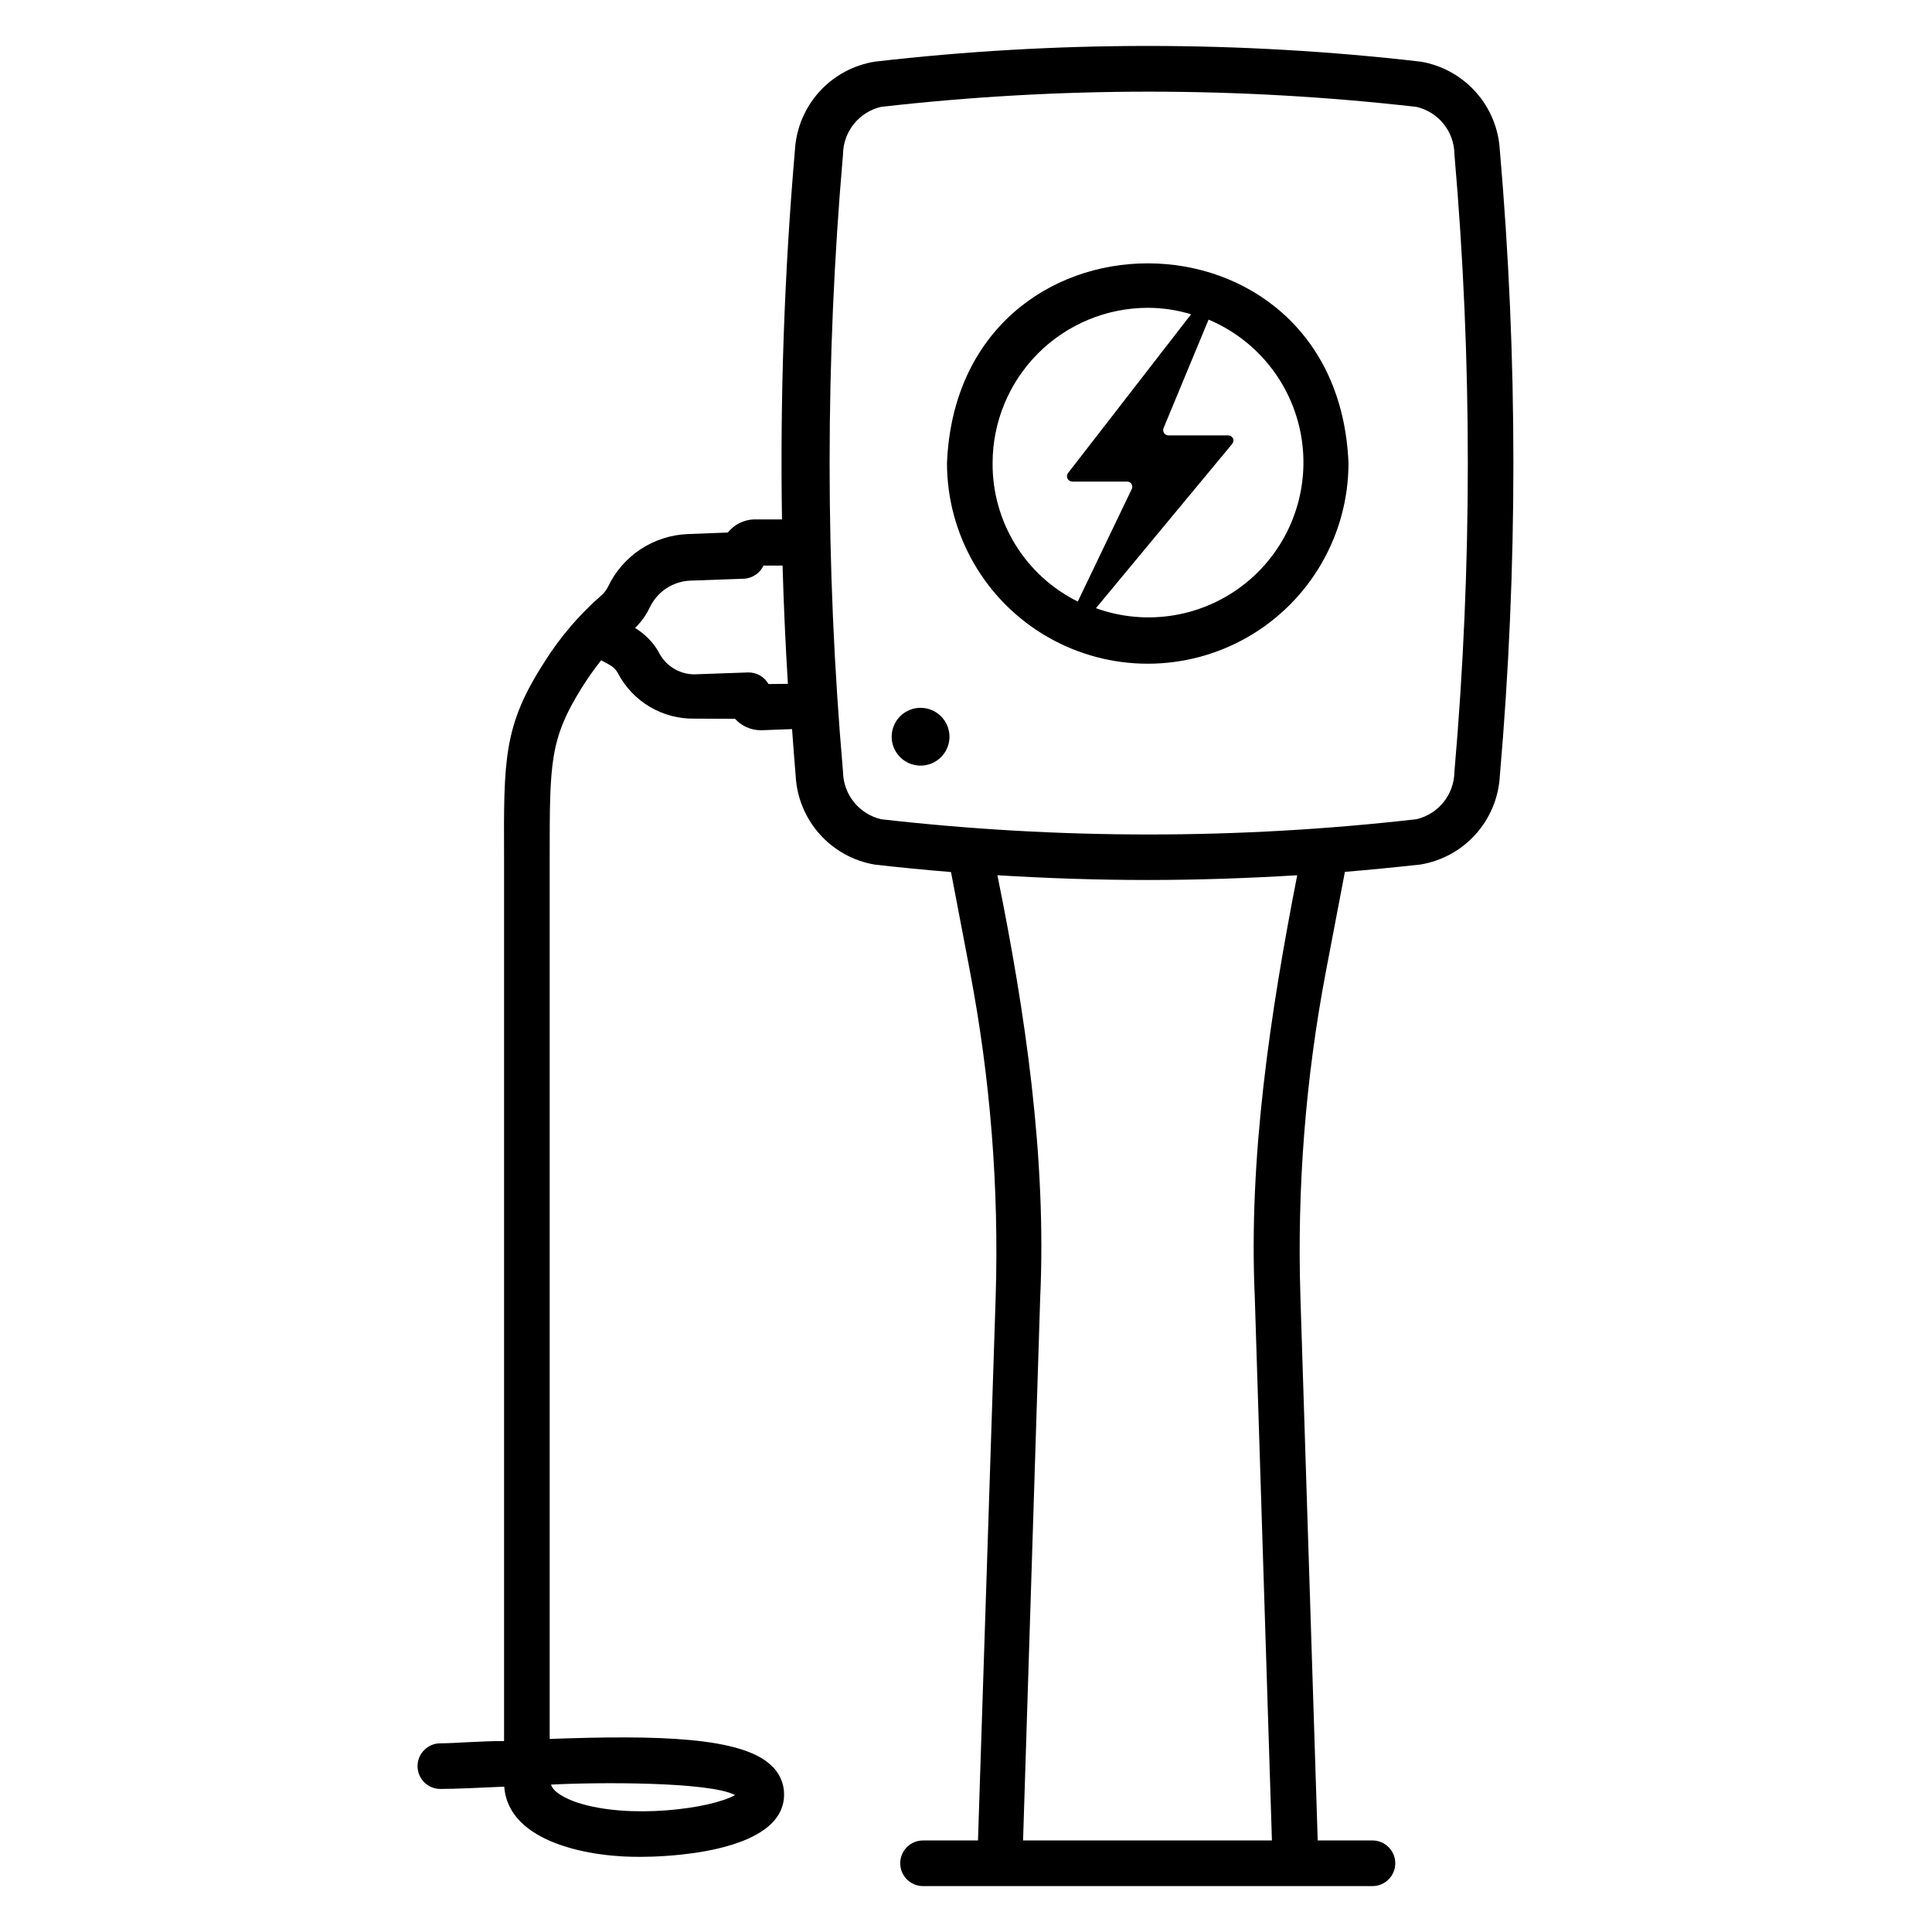 <?xml version="1.0" encoding="UTF-8"?>
<!-- Uploaded to: ICON Repo, www.iconrepo.com, Generator: ICON Repo Mixer Tools -->
<svg fill="#000000" width="800px" height="800px" version="1.1" viewBox="144 144 512 512" xmlns="http://www.w3.org/2000/svg">
 <g>
  <path d="m394.96 266.69c0 19.008 10.141 36.57 26.602 46.074s36.742 9.504 53.203 0 26.598-27.066 26.598-46.074c-2.922-70.535-103.48-70.535-106.4 0zm12.09 0c0.016-10.898 4.352-21.348 12.059-29.055s18.152-12.043 29.055-12.059c3.891 0 7.762 0.578 11.484 1.715l-32.598 42.066h0.004c-0.324 0.426-0.383 0.996-0.148 1.477 0.234 0.48 0.723 0.789 1.254 0.793h14.562c0.469 0.004 0.902 0.246 1.148 0.645 0.246 0.402 0.27 0.898 0.059 1.32l-14.309 29.824c-6.828-3.387-12.57-8.625-16.559-15.121-3.992-6.496-6.074-13.984-6.012-21.605zm27.258 38.641 36.223-43.68c0.363-0.406 0.449-0.988 0.219-1.484-0.23-0.492-0.73-0.801-1.277-0.781h-15.82c-0.461-0.004-0.895-0.234-1.156-0.617-0.262-0.379-0.316-0.867-0.152-1.297l11.941-28.77c13.301 5.598 22.688 17.766 24.727 32.051 2.039 14.285-3.574 28.594-14.781 37.684-11.207 9.094-26.363 11.633-39.922 6.695z"/>
  <path d="m541.47 183.81c-0.312-5.719-2.562-11.16-6.383-15.426-3.816-4.269-8.977-7.109-14.625-8.051-48.039-5.543-96.555-5.543-144.59 0-5.688 0.902-10.895 3.723-14.754 7.992-3.856 4.273-6.137 9.738-6.457 15.484-2.805 32.535-3.949 65.191-3.426 97.84h-7.457c-2.695 0.102-5.219 1.371-6.902 3.477l-10.48 0.402c-4.481 0.152-8.836 1.535-12.586 3.996-3.754 2.461-6.754 5.906-8.672 9.961-0.414 0.809-0.957 1.539-1.613 2.168-5.992 5.191-11.172 11.254-15.367 17.984-10.73 16.676-10.68 25.543-10.578 51.793v9.824 224.14c-6.449 0-13.148 0.605-16.879 0.605-3.34 0-6.047 2.707-6.047 6.043 0 3.34 2.707 6.047 6.047 6.047 3.981 0 10.078-0.301 16.93-0.605 1.109 15.113 23.477 18.844 36.625 18.59 3.828 0 37.535-0.453 37.535-16.523 0.008-2.941-1.238-5.742-3.426-7.707-7.859-7.508-29.875-8.062-58.695-7.004v-223.34-10.078c0-25.492 0-31.539 8.613-45.344l0.004 0.004c1.543-2.461 3.223-4.832 5.035-7.106l2.117 1.16c0.949 0.488 1.734 1.242 2.266 2.168 1.926 3.731 4.856 6.848 8.465 8.992 3.606 2.148 7.742 3.238 11.941 3.148l10.68 0.051c1.742 1.918 4.211 3.016 6.801 3.023h0.352l7.961-0.301c0.301 4.133 0.605 8.262 0.957 12.395v-0.004c0.301 5.727 2.547 11.18 6.367 15.461 3.82 4.277 8.984 7.125 14.645 8.066 6.648 0.754 13.352 1.41 20.152 1.965l5.039 26.398-0.004 0.004c5.41 28.379 7.691 57.27 6.805 86.148 0 0-4.336 133.31-4.688 144.09h-14.559c-3.34 0-6.047 2.707-6.047 6.047s2.707 6.047 6.047 6.047h119.1c3.336 0 6.043-2.707 6.043-6.047s-2.707-6.047-6.043-6.047h-14.512l-4.586-144.14c-0.902-28.875 1.359-57.766 6.754-86.148l5.039-26.398c6.648-0.555 13.352-1.211 20.152-1.965l-0.004-0.004c5.633-0.961 10.77-3.809 14.566-8.074 3.801-4.266 6.035-9.699 6.344-15.402 4.789-55.164 4.789-110.64 0-165.8zm-202.68 435.9c-6.246 3.578-27.961 6.551-41.867 1.965-1.914-0.656-6.144-2.316-6.902-4.734 12.195-0.656 42.02-0.809 48.77 2.769zm8.867-294.43c-1.102-1.957-3.195-3.141-5.441-3.074l-14.309 0.504c-4.035-0.055-7.691-2.398-9.422-6.047-1.512-2.562-3.644-4.711-6.195-6.246 1.633-1.578 2.965-3.438 3.93-5.492 2.012-4.188 6.188-6.91 10.832-7.055l14.258-0.504c2.176-0.188 4.09-1.508 5.039-3.477h5.039c0.301 10.48 0.773 20.926 1.41 31.336zm128.88 162.73 4.535 143.73h-65.949c0.906-28.312 4.535-143.74 4.535-143.74 1.715-37.18-3.93-75.57-11.336-112.05 13.199 0.805 26.449 1.258 39.699 1.258s26.5-0.453 39.75-1.258c-7.152 36.578-12.949 74.918-11.234 112.05zm52.898-139.45v-0.004c-0.074 6.004-4.231 11.18-10.074 12.547-47.137 5.391-94.734 5.391-141.88 0-5.832-1.383-9.984-6.551-10.074-12.547-4.734-54.457-4.734-109.23 0-163.69 0.074-6 4.231-11.176 10.074-12.543 47.141-5.375 94.734-5.375 141.88 0 5.856 1.348 10.02 6.535 10.074 12.543 4.738 54.461 4.738 109.23 0 163.69z"/>
  <path d="m387.96 331.58c-3.098 0-5.891 1.863-7.074 4.727-1.188 2.863-0.531 6.156 1.66 8.344 2.191 2.191 5.484 2.848 8.344 1.66 2.863-1.184 4.731-3.977 4.731-7.074 0-2.031-0.809-3.977-2.246-5.414-1.434-1.438-3.383-2.242-5.414-2.242z"/>
 </g>
</svg>